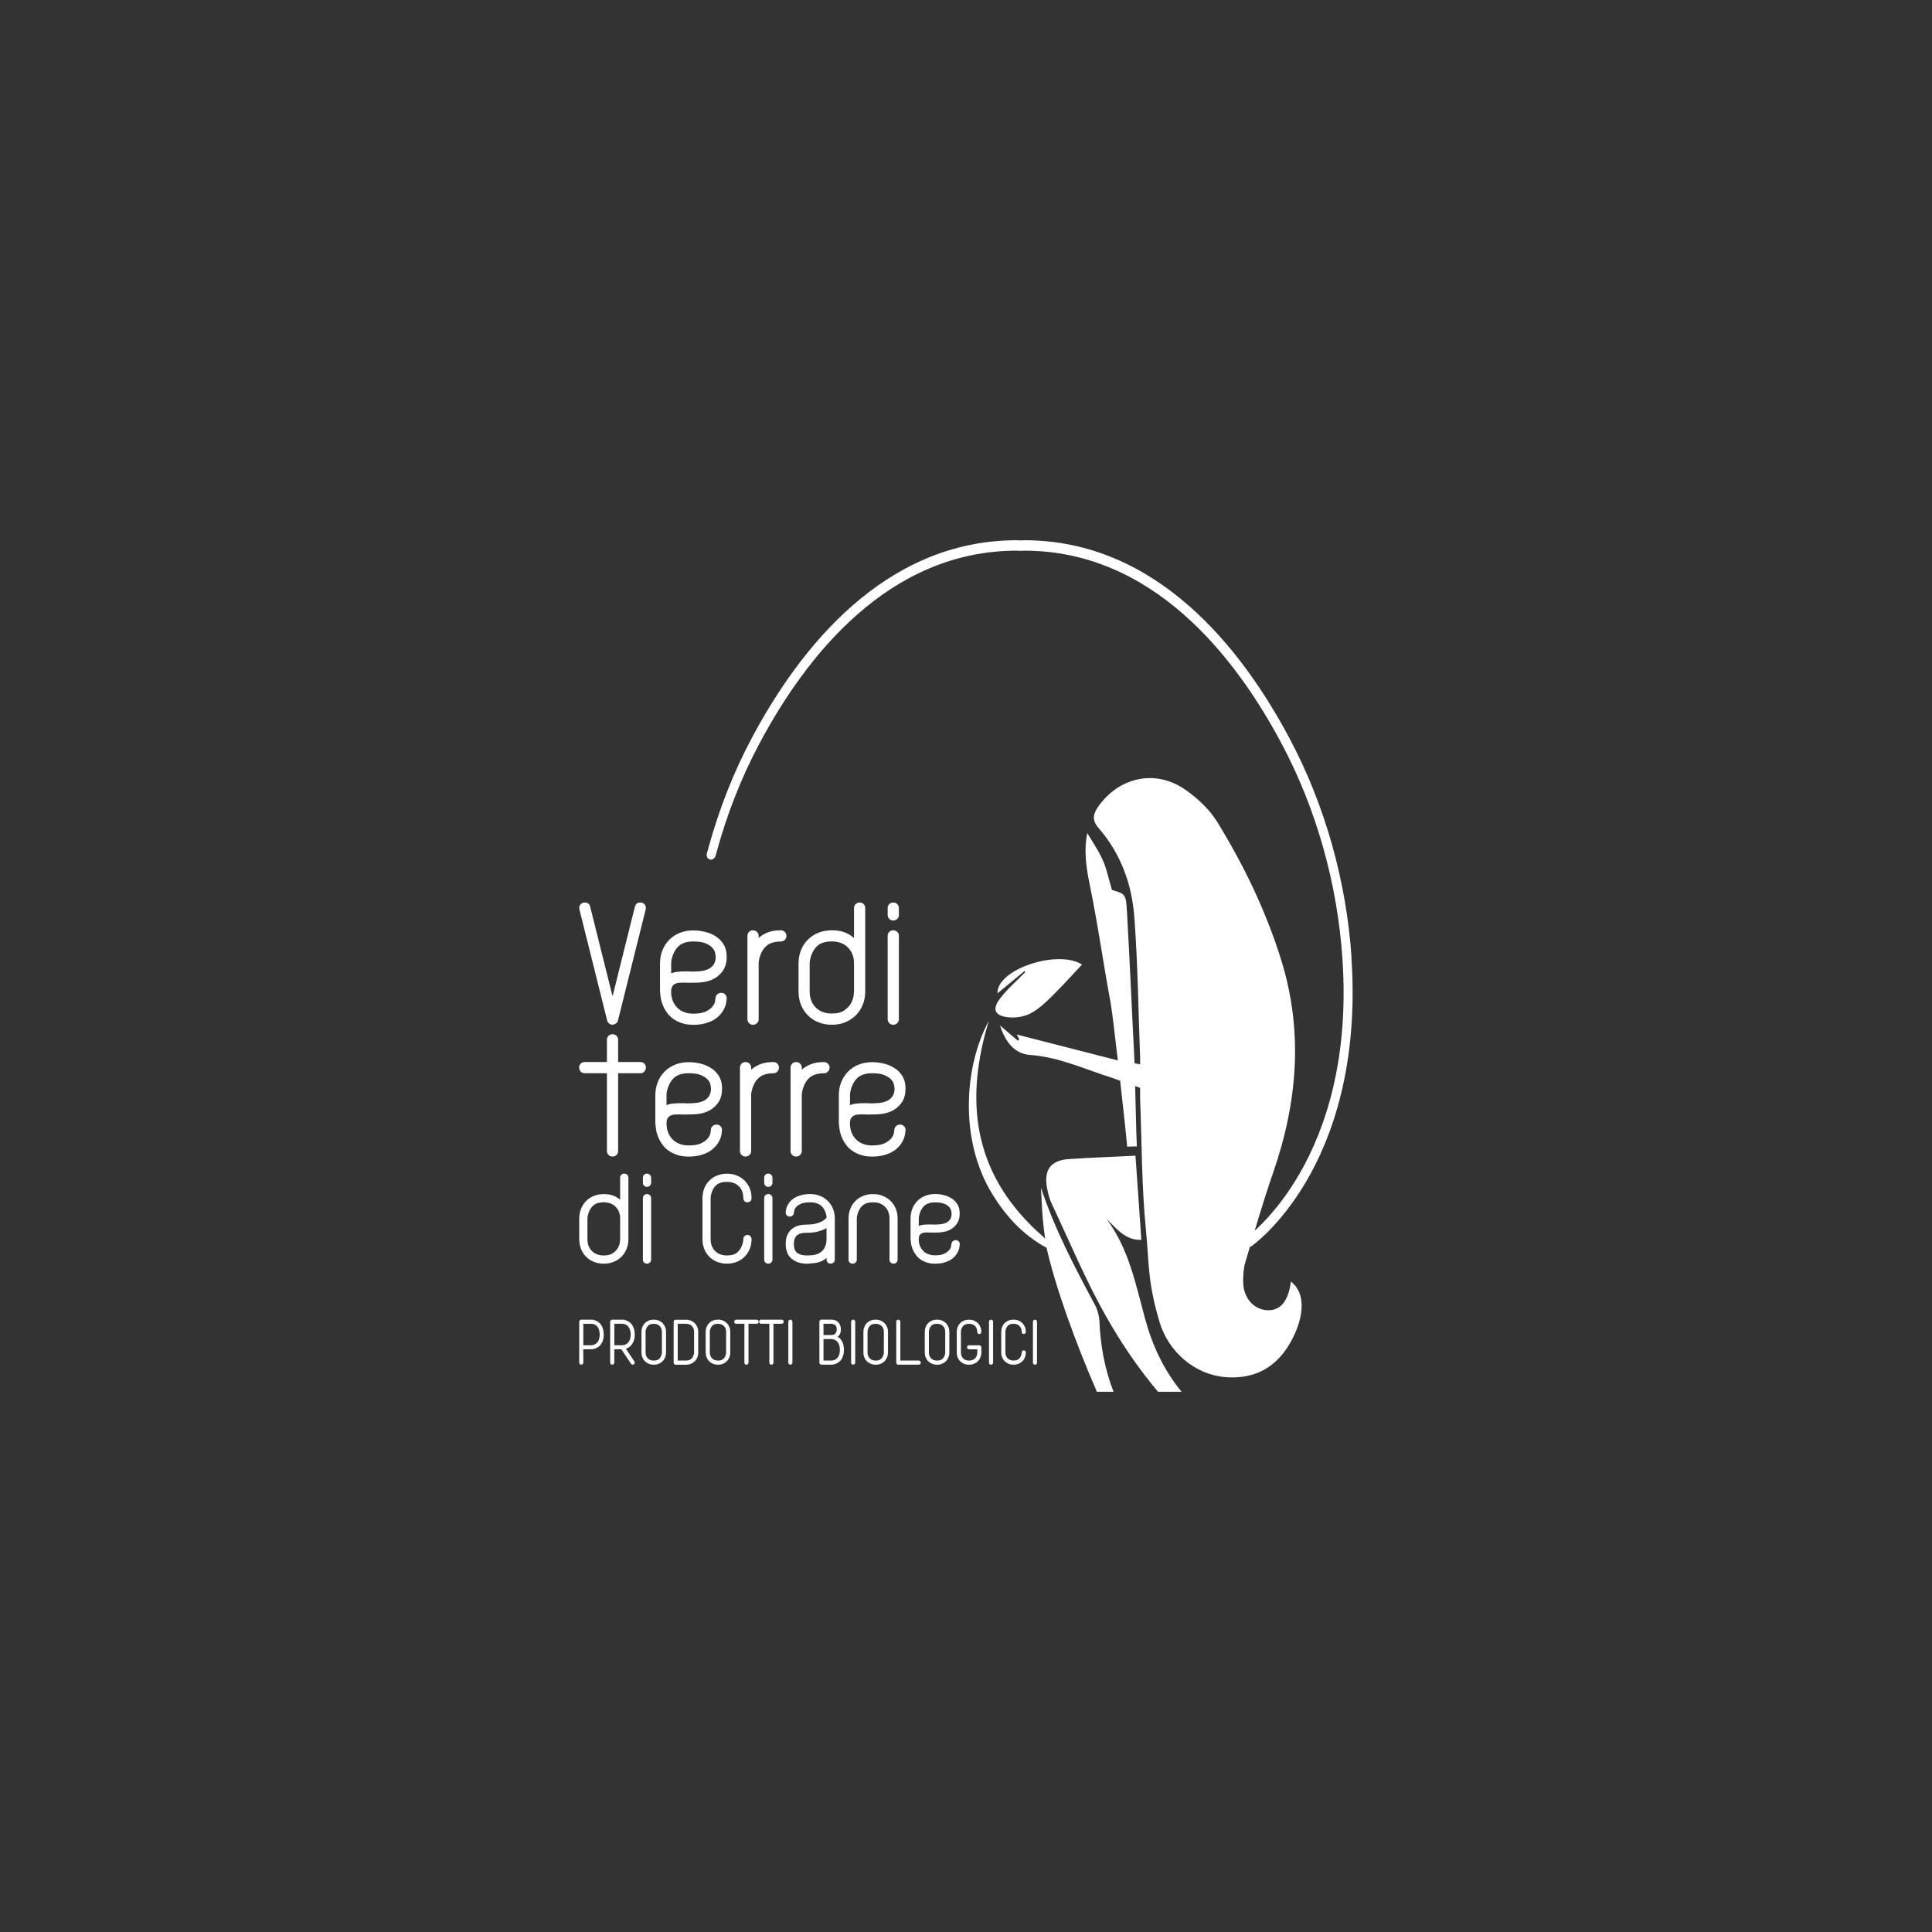 <svg xmlns="http://www.w3.org/2000/svg" id="Livello_1" viewBox="0 0 500 500"><rect x="0" y="0" width="500" height="500" fill="#333333" stroke="none"/><defs><style>.cls-1{fill:#fff;stroke-width:0px;}</style></defs><path class="cls-1" d="M287.43,259.51c.65,3.55,3.92,32.67,4.28,37.24l2.5-.07c-.1-.83-.55-20.91-.59-21.75-.63-11.89-1.26-26.92-1.95-38.8-.28-4.79-.4-4.79-3.9-5.81-.86-2.88-1.34-5.41-2.36-7.7-1.13-2.54-2.75-4.86-4.01-7.02-.87,3.83-.42,8.23.49,12.69,2.35,11.46,3.41,19.71,5.53,31.21Z"></path><path class="cls-1" d="M295.86,281.82l-.35-2.52.84-.94-.67-2.82-6.06-1.02c-9.33-2.39-17.89-4.58-26.47-6.78.2.4.41.83.63,1.25l-.37.33c-1.54-1.31-3.09-2.63-4.63-3.94,1.34,3.95,3.49,7.33,7.82,7.64,7.52.55,14.2,3.73,21.2,5.92"></path><polygon class="cls-1" points="294.1 281.45 294.1 281.45 294.1 281.45 294.1 281.45 294.1 281.45"></polygon><path class="cls-1" d="M295.03,272.91c-.43-11.88-.58-23.79-1.47-35.64-.64-8.51-3.55-16.45-9.29-23.02-1.75-2.01-1.35-3.66-.02-5.55,5.42-7.63,14.79-9.68,22.46-4.36,3.19,2.21,6.29,5.09,8.3,8.36,6.89,11.2,12.6,23.04,16.53,35.63,5.8,18.57,4.27,36.9-2.03,55.09-2.66,7.67-4.91,15.48-7.22,23.26-.48,1.6-.57,3.36-.56,5.05.02,4.17,2.77,7.26,6.35,7.36,3.25.09,5.36-2.28,6-7.43,5.07,3.9,2.36,12.37-1.29,17.62-3.76,5.41-9.17,7.66-15.73,7.11-7.87-.66-14.68-6.55-16.96-14.22-3.16-10.64-2.67-15.13-3.53-23.81-1.12-11.26-1.06-22.64-1.51-33.96v-11.47Z"></path><path class="cls-1" d="M265.15,251.3c-2.4,1.99-4.81,3.98-7,5.78-.28-6.16,15.51-11.47,21.88-7.46-2.62,2.78-5.2,5.68-7.97,8.39-1.67,1.63-3.45,3.31-5.5,4.33-1.66.83-3.83,1.13-5.69.92-3.42-.38-4.17-2.03-2.1-4.79,1.89-2.51,4.34-4.59,6.55-6.86-.06-.11-.11-.22-.17-.32Z"></path><path class="cls-1" d="M270.84,322.86s0,0,0,0c2.23,10.03,7.44,24.47,13.03,37.33h4.32c-2.26-5.78-3.39-11.87-3.66-18.21-.06-1.53-.55-3.16-1.28-4.51-5.21-9.69-10.31-19.43-13.84-30.06.24,4.03.16,7.37,1.37,15.22l.04.23Z"></path><path class="cls-1" d="M270.75,320.98c-.35-.58-.86-1-.98-1.1-17.27-15.17-20.22-33.43-14.34-54.06.15-.54.31-1.08.48-1.63-6.32,11.6-7.81,30.84,1.01,45.03,3.39,5.45,7.72,10.36,14.01,13.75l-.19-1.97Z"></path><path class="cls-1" d="M159.93,264.12c-.06.15-.1.25-.11.29-.02.04-.04.07-.07.07l-.04.13-.18.18c-.06.06-.11.09-.14.09-.21.12-.38.2-.5.25-.12.04-.3.07-.54.07-.06-.03-.11-.04-.16-.04-.05,0-.1-.02-.16-.05-.03,0-.08-.02-.14-.07-.06-.05-.1-.07-.13-.07l-.05-.05-.09-.04-.05-.05c-.06-.06-.11-.11-.13-.16-.03-.04-.08-.1-.14-.16l-.13-.23c0-.09-.02-.15-.04-.18l-7.19-28.78c-.09-.39-.04-.75.16-1.08s.49-.54.88-.63c.06-.03.18-.04.36-.04.75,0,1.22.36,1.4,1.08l5.79,23.18,5.78-23.18c.18-.72.65-1.08,1.4-1.08.18,0,.3.01.36.04.39.09.69.3.88.63s.25.69.16,1.08l-7.18,28.78Z"></path><path class="cls-1" d="M185.18,258.34c0-.39.14-.72.43-.99.29-.27.62-.41,1.02-.41.42,0,.77.13,1.04.41.27.27.41.62.41,1.04,0,.09-.05.48-.16,1.18-.1.69-.43,1.46-.97,2.3-.27.39-.61.79-1.02,1.18-.41.39-.91.75-1.51,1.06-.6.32-1.31.58-2.13.79s-1.76.32-2.85.32-2.09-.13-2.91-.41c-.83-.27-1.55-.62-2.17-1.04-.62-.42-1.13-.89-1.54-1.42s-.73-1.03-.97-1.51c-.48-1.02-.78-1.96-.88-2.8-.1-.84-.16-1.32-.16-1.44v-7.19c0-1.26.21-2.42.63-3.48.42-1.05,1.02-1.96,1.78-2.73.77-.77,1.68-1.36,2.73-1.78,1.05-.42,2.22-.63,3.48-.63,1,0,2,.12,3.01.36,1.01.24,1.92.62,2.73,1.13.82.51,1.48,1.17,2.01,1.97s.82,1.77.88,2.91v.68c0,.33-.03.71-.09,1.13-.06.42-.19.87-.39,1.36-.2.48-.49.95-.88,1.4-.54.63-1.14,1.13-1.79,1.49-.65.36-1.33.62-2.06.79-.72.17-1.46.26-2.21.29-.75.03-1.52.04-2.3.04-.21,0-.42,0-.63-.02-.21-.01-.44-.02-.68-.02-.45,0-.88.01-1.29.04s-.76.13-1.06.29c-.3.16-.54.4-.72.7-.18.3-.27.72-.27,1.27,0,1.72.52,3.1,1.56,4.16,1.04,1.05,2.43,1.58,4.18,1.58,1.39,0,2.46-.19,3.23-.56.77-.38,1.34-.8,1.72-1.27s.6-.92.68-1.36c.07-.44.11-.7.11-.79ZM185.18,247.22c0-.09-.04-.33-.13-.72-.09-.39-.33-.8-.7-1.22s-.95-.8-1.72-1.13c-.77-.33-1.83-.5-3.19-.5-1.69,0-2.97.42-3.84,1.24-.88.83-1.48,2.01-1.81,3.55-.03.15-.05.31-.07.47-.01.17-.02.33-.02.47v2.53c.51-.21,1.05-.35,1.63-.41.57-.06,1.14-.09,1.72-.09h1.4c.12.03.24.04.36.04h.32c.72,0,1.45-.04,2.17-.11s1.38-.25,1.97-.52c.59-.27,1.06-.67,1.42-1.2.36-.52.54-1.24.54-2.15-.03-.06-.05-.15-.05-.27Z"></path><path class="cls-1" d="M203.53,242.21c0,.39-.13.73-.41,1.02-.27.29-.62.43-1.04.43-1.69,0-2.97.42-3.84,1.24-.87.83-1.48,2.01-1.81,3.55-.03.15-.05.31-.07.47-.02.17-.02.33-.02.47v14.37c0,.42-.14.77-.43,1.04s-.62.41-1.02.41c-.42,0-.77-.13-1.04-.41s-.41-.62-.41-1.04v-21.55c0-.42.13-.77.41-1.04.27-.27.62-.41,1.04-.41.39,0,.73.14,1.02.41.29.27.43.62.43,1.04v.54c.6-.57,1.37-1.05,2.3-1.42.93-.38,2.08-.57,3.43-.57.42,0,.77.14,1.04.41s.41.62.41,1.04Z"></path><path class="cls-1" d="M221.02,242.75v-7.73c0-.42.13-.77.41-1.04s.62-.41,1.04-.41.77.13,1.04.41.41.62.41,1.04v21.56c0,1.24-.21,2.38-.63,3.43-.42,1.05-1.02,1.96-1.79,2.73-.77.77-1.68,1.37-2.73,1.81s-2.21.65-3.48.65-2.42-.21-3.48-.63c-1.05-.42-1.96-1.02-2.73-1.79s-1.36-1.68-1.79-2.73-.63-2.21-.63-3.48v-7.19c0-1.26.21-2.42.63-3.48s1.02-1.96,1.79-2.73,1.68-1.36,2.73-1.78c1.05-.42,2.21-.63,3.48-.63,1.36,0,2.49.19,3.41.57.92.38,1.69.85,2.33,1.42ZM221.02,256.57v-7.19c0-1.72-.52-3.1-1.56-4.16-1.04-1.05-2.43-1.58-4.18-1.58s-2.97.42-3.84,1.24c-.87.83-1.47,2.01-1.81,3.55-.03.15-.05.31-.07.47-.02.17-.02.33-.02.47v7.19c0,1.72.52,3.1,1.56,4.16,1.04,1.05,2.43,1.58,4.18,1.58,1.41,0,2.52-.29,3.3-.86.78-.57,1.36-1.21,1.72-1.92.36-.71.57-1.36.63-1.96.06-.6.09-.93.09-.99Z"></path><path class="cls-1" d="M231.18,233.57c.39,0,.73.13,1.02.41s.43.62.43,1.04v1.81c0,.39-.14.72-.43.99-.29.27-.62.41-1.02.41-.42,0-.77-.14-1.04-.41-.27-.27-.41-.6-.41-.99v-1.81c0-.42.13-.77.41-1.04s.62-.41,1.04-.41ZM232.63,263.76c0,.42-.14.77-.43,1.04s-.62.41-1.02.41c-.42,0-.77-.13-1.04-.41s-.41-.62-.41-1.04v-21.55c0-.42.13-.77.41-1.04.27-.27.62-.41,1.04-.41.39,0,.73.14,1.02.41.29.27.43.62.43,1.04v21.55Z"></path><path class="cls-1" d="M159.97,277.75v20.11c0,.42-.13.77-.41,1.04s-.62.41-1.04.41-.77-.13-1.04-.41-.41-.62-.41-1.04v-20.11h-5.74c-.42,0-.77-.14-1.04-.43-.27-.29-.41-.62-.41-1.02,0-.42.13-.77.41-1.04s.62-.41,1.04-.41h5.74v-5.74c0-.42.13-.77.41-1.04s.62-.41,1.04-.41.77.13,1.04.41.41.62.41,1.04v5.74h5.74c.42,0,.77.14,1.04.41.27.27.41.62.41,1.04,0,.39-.14.73-.41,1.02-.27.29-.62.43-1.04.43h-5.74Z"></path><path class="cls-1" d="M183.97,292.44c0-.39.14-.72.43-.99.29-.27.62-.41,1.01-.41.42,0,.77.13,1.04.41.27.27.41.62.41,1.04,0,.09-.05.48-.16,1.18-.11.69-.43,1.46-.97,2.3-.27.39-.61.79-1.02,1.18-.41.39-.91.75-1.51,1.06-.6.32-1.31.58-2.12.79-.82.21-1.76.32-2.85.32s-2.09-.13-2.91-.41-1.55-.62-2.17-1.04c-.62-.42-1.13-.89-1.54-1.42s-.73-1.03-.97-1.51c-.48-1.02-.78-1.96-.88-2.8-.11-.84-.16-1.32-.16-1.44v-7.19c0-1.26.21-2.42.63-3.48s1.02-1.96,1.79-2.73,1.68-1.36,2.73-1.78c1.05-.42,2.21-.63,3.48-.63.99,0,2,.12,3.01.36,1.01.24,1.92.62,2.73,1.13.81.51,1.48,1.17,2.01,1.97.52.8.82,1.77.88,2.91v.68c0,.33-.03.71-.09,1.13s-.19.87-.38,1.36c-.2.48-.49.95-.88,1.4-.54.63-1.14,1.13-1.78,1.49-.65.36-1.33.62-2.06.79-.72.17-1.46.26-2.22.29s-1.52.04-2.3.04c-.21,0-.42,0-.63-.02-.21-.01-.44-.02-.68-.02-.45,0-.88.01-1.29.04s-.76.13-1.06.29c-.3.16-.54.4-.72.7-.18.3-.27.72-.27,1.27,0,1.72.52,3.1,1.56,4.16,1.04,1.05,2.43,1.58,4.18,1.58,1.38,0,2.46-.19,3.23-.56s1.34-.8,1.72-1.27.6-.92.68-1.36.11-.7.11-.79ZM183.97,281.32c0-.09-.05-.33-.13-.72-.09-.39-.33-.8-.7-1.22s-.95-.8-1.72-1.13c-.77-.33-1.83-.5-3.19-.5-1.69,0-2.97.42-3.84,1.24-.87.83-1.47,2.01-1.81,3.55-.03.15-.05.31-.07.47-.02.17-.02.33-.02.47v2.53c.51-.21,1.05-.35,1.63-.41.57-.06,1.14-.09,1.72-.09h1.4c.12.03.24.04.36.04h.32c.72,0,1.44-.04,2.17-.11.72-.07,1.38-.25,1.96-.52s1.06-.67,1.42-1.2c.36-.52.54-1.24.54-2.15-.03-.06-.04-.15-.04-.27Z"></path><path class="cls-1" d="M201.59,276.31c0,.39-.13.73-.41,1.02s-.62.43-1.04.43c-1.69,0-2.97.42-3.84,1.24-.88.83-1.48,2.01-1.81,3.55-.03.15-.05.31-.07.47-.02.17-.02.33-.02.47v14.37c0,.42-.14.77-.43,1.04-.29.27-.63.41-1.02.41-.42,0-.77-.13-1.04-.41-.27-.27-.41-.62-.41-1.04v-21.55c0-.42.14-.77.41-1.04.27-.27.62-.41,1.04-.41.39,0,.73.14,1.02.41.29.27.43.62.43,1.04v.54c.6-.57,1.37-1.05,2.31-1.42.93-.38,2.08-.57,3.43-.57.42,0,.77.14,1.04.41.27.27.41.62.41,1.04Z"></path><path class="cls-1" d="M214.69,276.31c0,.39-.13.73-.41,1.02s-.62.43-1.04.43c-1.69,0-2.97.42-3.84,1.24-.88.83-1.48,2.01-1.81,3.55-.03.15-.05.31-.07.47-.02.17-.02.33-.02.47v14.37c0,.42-.14.77-.43,1.04-.29.27-.63.41-1.02.41-.42,0-.77-.13-1.04-.41-.27-.27-.41-.62-.41-1.04v-21.55c0-.42.14-.77.41-1.04.27-.27.62-.41,1.04-.41.39,0,.73.14,1.02.41.29.27.43.62.43,1.04v.54c.6-.57,1.37-1.05,2.31-1.42.93-.38,2.08-.57,3.43-.57.42,0,.77.14,1.04.41.27.27.41.62.41,1.04Z"></path><path class="cls-1" d="M231.46,292.44c0-.39.14-.72.43-.99.29-.27.62-.41,1.02-.41.42,0,.77.13,1.04.41.27.27.41.62.41,1.04,0,.09-.05.48-.16,1.18-.1.69-.43,1.46-.97,2.3-.27.39-.61.79-1.02,1.18-.41.39-.91.75-1.51,1.06-.6.32-1.31.58-2.13.79s-1.76.32-2.85.32-2.09-.13-2.91-.41c-.83-.27-1.55-.62-2.17-1.04-.62-.42-1.13-.89-1.54-1.42s-.73-1.03-.97-1.51c-.48-1.02-.78-1.96-.88-2.8-.1-.84-.16-1.32-.16-1.44v-7.19c0-1.26.21-2.42.63-3.48.42-1.05,1.02-1.96,1.78-2.73.77-.77,1.68-1.36,2.73-1.78,1.05-.42,2.22-.63,3.48-.63,1,0,2,.12,3.01.36,1.01.24,1.92.62,2.73,1.13.82.51,1.48,1.17,2.01,1.97s.82,1.77.88,2.91v.68c0,.33-.03.71-.09,1.13-.06.42-.19.87-.39,1.36-.2.48-.49.95-.88,1.4-.54.63-1.14,1.13-1.79,1.49-.65.36-1.33.62-2.06.79-.72.17-1.46.26-2.21.29-.75.03-1.52.04-2.3.04-.21,0-.42,0-.63-.02-.21-.01-.44-.02-.68-.02-.45,0-.88.01-1.29.04s-.76.13-1.06.29c-.3.16-.54.4-.72.7-.18.3-.27.72-.27,1.27,0,1.72.52,3.1,1.56,4.16,1.04,1.05,2.43,1.58,4.18,1.58,1.39,0,2.46-.19,3.23-.56.77-.38,1.34-.8,1.72-1.27s.6-.92.68-1.36c.07-.44.11-.7.11-.79ZM231.46,281.32c0-.09-.04-.33-.13-.72-.09-.39-.33-.8-.7-1.22s-.95-.8-1.72-1.13c-.77-.33-1.83-.5-3.19-.5-1.69,0-2.97.42-3.84,1.24-.88.83-1.48,2.01-1.81,3.55-.03.15-.05.31-.07.47-.01.17-.02.33-.02.47v2.53c.51-.21,1.05-.35,1.63-.41.57-.06,1.14-.09,1.72-.09h1.4c.12.03.24.04.36.04h.32c.72,0,1.45-.04,2.17-.11s1.38-.25,1.97-.52c.59-.27,1.06-.67,1.42-1.2.36-.52.54-1.24.54-2.15-.03-.06-.05-.15-.05-.27Z"></path><path class="cls-1" d="M160.49,310.49v-5.69c0-.31.1-.57.3-.77s.46-.3.77-.3.57.1.77.3.3.46.3.77v15.88c0,.91-.16,1.75-.47,2.53-.31.78-.75,1.45-1.31,2.02-.57.56-1.24,1.01-2.02,1.33-.78.32-1.63.48-2.56.48s-1.79-.16-2.56-.47c-.78-.31-1.45-.75-2.02-1.31-.56-.57-1-1.24-1.31-2.01-.31-.78-.47-1.63-.47-2.56v-5.3c0-.93.16-1.79.47-2.56.31-.78.75-1.45,1.31-2.02.57-.57,1.24-1,2.02-1.31.78-.31,1.63-.47,2.56-.47,1,0,1.83.14,2.51.42.68.28,1.25.63,1.71,1.05ZM160.49,320.68v-5.3c0-1.26-.38-2.29-1.15-3.06-.77-.78-1.79-1.16-3.08-1.16s-2.19.3-2.83.92-1.09,1.48-1.33,2.61c-.02.11-.04.23-.05.35s-.02.24-.02.35v5.3c0,1.27.38,2.29,1.15,3.06.77.78,1.79,1.16,3.08,1.16,1.04,0,1.85-.21,2.43-.63.58-.42,1-.89,1.27-1.41s.42-1,.47-1.45c.04-.44.07-.69.07-.73Z"></path><path class="cls-1" d="M167.44,303.73c.29,0,.54.1.75.3s.32.46.32.77v1.33c0,.29-.1.53-.32.73s-.46.3-.75.3c-.31,0-.56-.1-.76-.3s-.3-.44-.3-.73v-1.33c0-.31.1-.57.3-.77s.45-.3.76-.3ZM168.51,325.97c0,.31-.1.57-.32.77s-.46.3-.75.3c-.31,0-.56-.1-.76-.3s-.3-.46-.3-.77v-15.88c0-.31.1-.57.3-.77s.45-.3.76-.3c.29,0,.54.1.75.3s.32.46.32.77v15.88Z"></path><path class="cls-1" d="M188.15,327.04c-.93,0-1.79-.16-2.56-.47-.78-.31-1.45-.75-2.01-1.31s-1.01-1.24-1.31-2.01c-.31-.78-.47-1.63-.47-2.56v-10.59c0-.93.16-1.79.47-2.56.31-.78.75-1.45,1.31-2.01.57-.57,1.24-1.01,2.01-1.31.78-.31,1.63-.47,2.56-.47s1.79.16,2.56.48c.78.32,1.45.76,2.01,1.33.57.57,1.01,1.24,1.32,2.01.31.78.46,1.62.46,2.53,0,.29-.1.54-.3.75-.2.21-.46.32-.76.32s-.57-.11-.77-.32c-.2-.21-.3-.46-.3-.75,0-1.29-.38-2.31-1.15-3.08s-1.79-1.15-3.08-1.15-2.19.3-2.83.9c-.65.6-1.09,1.47-1.33,2.6-.02.13-.04.26-.05.38-.01.12-.02.24-.02.35v10.59c0,1.27.38,2.29,1.15,3.06.77.78,1.79,1.16,3.08,1.16s2.19-.3,2.83-.92c.64-.61,1.09-1.48,1.33-2.61.02-.11.04-.23.05-.35,0-.12.02-.24.02-.35,0-.31.1-.57.32-.77s.46-.3.75-.3c.31,0,.56.11.76.32.2.21.3.46.3.75,0,.91-.16,1.75-.46,2.53-.31.78-.75,1.45-1.32,2.02s-1.24,1.01-2.01,1.33c-.78.32-1.63.48-2.56.48Z"></path><path class="cls-1" d="M198.84,303.73c.29,0,.54.1.75.3s.32.46.32.77v1.33c0,.29-.11.53-.32.73s-.46.3-.75.3c-.31,0-.57-.1-.77-.3s-.3-.44-.3-.73v-1.33c0-.31.1-.57.3-.77s.46-.3.77-.3ZM199.91,325.97c0,.31-.11.57-.32.77s-.46.3-.75.3c-.31,0-.57-.1-.77-.3s-.3-.46-.3-.77v-15.88c0-.31.1-.57.3-.77s.46-.3.77-.3c.29,0,.54.1.75.3s.32.46.32.77v15.88Z"></path><path class="cls-1" d="M209.76,326.97c-.11.02-.25.04-.4.05-.16.01-.33.02-.53.02-1.62,0-2.94-.43-3.96-1.28-1.02-.85-1.53-2.13-1.53-3.81s.47-2.84,1.4-3.71c.93-.88,2.23-1.31,3.89-1.31.91,0,1.68-.07,2.32-.22.63-.14,1.15-.32,1.56-.52s.73-.4.95-.6c.22-.2.38-.36.47-.5-.13-1.22-.55-2.18-1.25-2.88s-1.69-1.05-2.98-1.05c-1.02,0-1.81.12-2.38.36-.57.25-.99.53-1.27.85-.28.32-.44.63-.5.92-.06.29-.08.47-.08.53,0,.29-.1.53-.32.73s-.46.3-.75.3c-.31,0-.57-.1-.77-.3s-.3-.46-.3-.77c0-.09.04-.38.13-.86.09-.49.33-1.02.73-1.6.18-.26.42-.53.72-.8.3-.26.67-.51,1.11-.73.44-.22.97-.4,1.57-.55.6-.14,1.3-.22,2.1-.22.93,0,1.79.16,2.56.48.78.32,1.45.77,2.01,1.33.57.56,1.01,1.24,1.32,2.01.31.78.46,1.62.46,2.53v10.59c0,.31-.1.57-.3.77s-.46.3-.77.3-.56-.1-.76-.3-.3-.46-.3-.77v-.4c-1.09.93-2.48,1.4-4.16,1.4ZM213.92,317.82c-.56.33-1.26.62-2.12.87s-1.91.36-3.18.36c-.71,0-1.28.09-1.7.27-.42.18-.74.41-.95.7-.21.29-.35.61-.42.95-.07.34-.1.67-.1.98,0,1.09.29,1.85.88,2.3s1.42.66,2.48.66c.4,0,.63,0,.7-.03,1.35,0,2.42-.36,3.2-1.07.78-.71,1.18-1.76,1.2-3.16v-2.83Z"></path><path class="cls-1" d="M231.27,327.04c-.31,0-.57-.1-.77-.3s-.3-.46-.3-.77v-10.59c0-1.26-.38-2.29-1.15-3.06-.76-.78-1.79-1.16-3.08-1.16s-2.19.3-2.83.92c-.65.61-1.09,1.48-1.33,2.61-.02.11-.04.23-.05.35-.01.12-.02.24-.02.35v10.59c0,.31-.11.57-.32.77s-.46.3-.75.3c-.31,0-.57-.1-.77-.3s-.3-.46-.3-.77v-10.59c0-.93.16-1.79.47-2.56.31-.78.75-1.45,1.31-2.02s1.24-1,2.01-1.31c.78-.31,1.63-.47,2.56-.47s1.79.16,2.56.48c.78.32,1.45.77,2.01,1.33.57.56,1.01,1.24,1.32,2.01.31.78.46,1.62.46,2.53v10.59c0,.31-.1.57-.3.77s-.46.3-.76.3Z"></path><path class="cls-1" d="M246.25,321.98c0-.29.1-.53.32-.73s.46-.3.75-.3c.31,0,.57.1.77.3s.3.46.3.76c0,.07-.04.36-.12.87-.08.51-.32,1.08-.72,1.7-.2.29-.45.58-.75.87s-.67.55-1.11.78c-.45.23-.97.43-1.57.58s-1.3.23-2.1.23-1.54-.1-2.15-.3-1.14-.46-1.6-.77c-.46-.31-.83-.66-1.13-1.05s-.54-.76-.72-1.12c-.36-.75-.57-1.44-.65-2.06-.08-.62-.12-.98-.12-1.07v-5.3c0-.93.16-1.79.47-2.56.31-.78.75-1.45,1.31-2.02.57-.57,1.24-1,2.02-1.31.78-.31,1.63-.47,2.56-.47.73,0,1.47.09,2.21.27.74.18,1.41.46,2.01.83.6.38,1.09.86,1.48,1.45s.6,1.3.65,2.15v.5c0,.24-.02.52-.07.83s-.14.64-.28,1-.36.7-.65,1.03c-.4.46-.84.83-1.32,1.1-.48.26-.98.46-1.51.58-.53.12-1.08.19-1.63.22-.56.02-1.12.03-1.7.03-.16,0-.31,0-.47-.02s-.32-.02-.5-.02c-.33,0-.65.01-.95.03-.3.02-.56.1-.78.22-.22.12-.4.29-.53.52-.13.22-.2.53-.2.93,0,1.27.38,2.29,1.15,3.06.77.78,1.79,1.16,3.08,1.16,1.02,0,1.81-.14,2.38-.42.56-.28.99-.59,1.26-.93.28-.34.44-.68.5-1,.06-.32.08-.52.08-.58ZM246.25,313.79c0-.07-.03-.24-.1-.53-.07-.29-.24-.59-.52-.9-.28-.31-.7-.59-1.27-.83-.56-.24-1.35-.36-2.35-.36-1.24,0-2.19.3-2.83.92s-1.09,1.48-1.33,2.61c-.02.11-.04.23-.05.35s-.02.24-.02.35v1.86c.38-.16.78-.26,1.2-.3.42-.04.84-.07,1.27-.07h1.03c.09.02.18.03.27.03h.23c.53,0,1.07-.03,1.6-.08.53-.06,1.02-.18,1.45-.38s.78-.49,1.05-.88c.26-.39.4-.92.4-1.58-.02-.04-.03-.11-.03-.2Z"></path><path class="cls-1" d="M150.96,349.2v3.45c0,.16-.05.28-.16.38-.1.1-.23.15-.37.15-.16,0-.28-.05-.38-.15s-.15-.23-.15-.38v-10.59c0-.16.05-.28.15-.38s.23-.15.38-.15h2.65s.08,0,.17,0,.21.03.36.06.31.08.49.15c.18.07.37.16.57.28.18.11.36.26.55.43.19.18.36.4.51.67.15.26.27.59.37.96s.15.8.15,1.29-.05.92-.15,1.28-.22.68-.37.95c-.15.26-.32.49-.51.67-.19.18-.37.33-.55.44-.2.11-.39.2-.57.27-.18.07-.35.12-.49.15-.14.03-.26.05-.36.06-.1,0-.15,0-.17,0h-2.12ZM150.96,342.59v5.56h2.12c.39-.04.72-.14.98-.3.26-.16.48-.36.65-.6.17-.24.29-.53.37-.85.08-.32.12-.67.12-1.03s-.04-.69-.12-1.01c-.08-.32-.2-.61-.37-.87-.16-.26-.38-.46-.65-.62-.27-.16-.59-.25-.98-.27h-2.12Z"></path><path class="cls-1" d="M164.28,345.37c0,.41-.04.81-.13,1.19-.09.38-.23.73-.41,1.06s-.42.61-.71.86c-.29.25-.64.44-1.05.57l2.21,3.3c.08.12.1.26.07.4s-.1.26-.22.35c-.13.06-.23.08-.3.08-.19,0-.33-.08-.43-.23l-2.5-3.75h-1.83v3.45c0,.16-.05.28-.16.38-.11.1-.23.15-.38.15-.16,0-.28-.05-.38-.15s-.15-.23-.15-.38v-10.59c0-.16.05-.28.15-.38s.23-.15.38-.15h2.65s.08,0,.17,0c.1,0,.21.03.36.06s.31.08.49.15c.18.07.37.16.57.28.18.11.36.26.55.43.19.18.36.4.51.67.15.26.28.59.38.96s.15.8.15,1.29ZM158.99,348.15h2.11c.39-.04.72-.14.98-.3s.48-.36.65-.6c.17-.24.29-.53.37-.85.08-.32.12-.67.12-1.03s-.04-.69-.12-1.01-.2-.61-.37-.86c-.16-.25-.38-.46-.65-.62-.27-.16-.59-.26-.98-.29h-2.11v5.56Z"></path><path class="cls-1" d="M169.19,353.18c-.46,0-.89-.08-1.28-.23-.39-.16-.72-.38-1.01-.66-.28-.28-.5-.62-.66-1.01s-.23-.82-.23-1.28v-5.3c0-.46.08-.89.23-1.28.16-.39.37-.72.66-1.01s.62-.5,1.01-.66c.39-.16.82-.23,1.28-.23s.89.08,1.28.24c.39.16.72.38,1.01.67s.5.62.66,1.01.23.81.23,1.26v5.3c0,.46-.08.88-.23,1.27-.16.39-.37.72-.66,1.01s-.62.51-1.01.67c-.39.16-.82.24-1.28.24ZM171.27,350.35c.01-.05.02-.11.03-.17,0-.06,0-.12,0-.17v-5.3c0-.64-.19-1.16-.58-1.54s-.89-.57-1.54-.57-1.09.15-1.41.45-.54.73-.67,1.3c0,.07-.02.13-.02.19,0,.06,0,.12,0,.17v5.3c0,.63.19,1.14.57,1.53.38.39.9.58,1.54.58s1.09-.15,1.42-.46c.32-.3.54-.74.66-1.31Z"></path><path class="cls-1" d="M180.7,344.7v5.3c0,.46-.08.88-.23,1.27-.15.39-.37.72-.66,1.01-.28.28-.62.51-1.01.67-.39.16-.82.24-1.28.24h-2.65c-.16,0-.28-.05-.38-.15s-.15-.23-.15-.38v-10.59c0-.16.05-.28.15-.38s.23-.15.38-.15h2.65c.46,0,.89.08,1.28.24.39.16.72.38,1.01.67.28.28.5.62.66,1.01.16.39.23.81.23,1.26ZM177.52,352.11c.62,0,1.09-.15,1.41-.46.32-.3.54-.74.67-1.31,0-.05.02-.11.03-.17,0-.06,0-.12,0-.17v-5.3c0-.64-.19-1.16-.57-1.54-.38-.38-.9-.57-1.54-.57h-2.12v9.52h2.12Z"></path><path class="cls-1" d="M185.81,353.18c-.46,0-.89-.08-1.28-.23-.39-.16-.72-.38-1.01-.66-.28-.28-.5-.62-.66-1.01s-.23-.82-.23-1.28v-5.3c0-.46.08-.89.23-1.28.16-.39.37-.72.66-1.01s.62-.5,1.01-.66c.39-.16.82-.23,1.28-.23s.89.08,1.28.24c.39.16.72.38,1.01.67s.5.62.66,1.01.23.81.23,1.26v5.3c0,.46-.08.88-.23,1.27-.16.39-.37.72-.66,1.01s-.62.51-1.01.67c-.39.16-.82.24-1.28.24ZM187.89,350.35c.01-.05.02-.11.03-.17,0-.06,0-.12,0-.17v-5.3c0-.64-.19-1.16-.58-1.54s-.89-.57-1.54-.57-1.09.15-1.41.45-.54.73-.67,1.3c0,.07-.02.13-.02.19,0,.06,0,.12,0,.17v5.3c0,.63.19,1.14.57,1.53.38.39.9.58,1.54.58s1.09-.15,1.42-.46c.32-.3.54-.74.66-1.31Z"></path><path class="cls-1" d="M193.71,342.59v10.06c0,.16-.05.28-.15.38s-.23.15-.38.15-.28-.05-.38-.15-.15-.23-.15-.38v-10.06h-2.11c-.16,0-.28-.05-.38-.16-.1-.1-.15-.23-.15-.37,0-.16.05-.28.15-.38s.23-.15.38-.15h5.29c.16,0,.28.05.38.15s.15.23.15.38c0,.14-.05.27-.15.37-.1.11-.23.16-.38.16h-2.11Z"></path><path class="cls-1" d="M200.17,342.59v10.06c0,.16-.05.28-.15.38s-.23.15-.38.15-.28-.05-.38-.15-.15-.23-.15-.38v-10.06h-2.12c-.16,0-.28-.05-.38-.16-.1-.1-.15-.23-.15-.37,0-.16.05-.28.15-.38s.23-.15.38-.15h5.3c.16,0,.28.05.38.15s.15.23.15.38c0,.14-.05.27-.15.37-.1.11-.23.16-.38.16h-2.11Z"></path><path class="cls-1" d="M205.08,352.65c0,.16-.05.28-.16.38-.11.1-.23.15-.37.15-.16,0-.28-.05-.38-.15s-.15-.23-.15-.38v-10.59c0-.16.05-.28.15-.38s.23-.15.38-.15c.14,0,.27.05.37.15.1.1.16.23.16.38v10.59Z"></path><path class="cls-1" d="M216.82,345.97c.19.11.38.26.56.44.19.18.36.41.52.68s.28.59.37.96c.09.37.14.79.14,1.28s-.05.92-.15,1.29-.22.69-.37.96c-.15.27-.32.49-.51.67-.19.18-.37.32-.55.43-.2.12-.39.22-.57.28-.18.07-.35.12-.49.15-.14.03-.26.05-.36.06-.1,0-.15,0-.17,0h-2.65c-.16,0-.28-.05-.38-.15s-.15-.23-.15-.38v-10.59c0-.16.05-.28.15-.38s.23-.15.38-.15h2.65c.36,0,.68.07.97.19s.55.3.76.53.37.49.48.8c.11.31.17.64.17.99,0,.5-.08.9-.24,1.21-.16.31-.35.55-.56.72ZM213.12,345.51h2.12c.42-.01.75-.15.97-.43s.34-.62.34-1.04c0-.48-.11-.82-.33-1.04-.22-.22-.55-.35-.98-.41h-2.12v2.91ZM216.32,351.76c.69-.46,1.03-1.27,1.03-2.43s-.34-1.96-1.03-2.41c-.13-.09-.26-.16-.39-.21-.13-.05-.24-.09-.34-.11-.1-.02-.22-.04-.35-.05h-2.12v5.56h2.12c.16,0,.36-.03.56-.11.21-.07.38-.15.52-.24Z"></path><path class="cls-1" d="M221.33,352.65c0,.16-.05.28-.16.38-.11.1-.23.15-.37.15-.16,0-.28-.05-.38-.15s-.15-.23-.15-.38v-10.59c0-.16.05-.28.15-.38s.23-.15.38-.15c.14,0,.27.05.37.15.1.1.16.23.16.38v10.59Z"></path><path class="cls-1" d="M226.63,353.18c-.46,0-.89-.08-1.28-.23-.39-.16-.72-.38-1.01-.66-.28-.28-.5-.62-.66-1.01s-.23-.82-.23-1.28v-5.3c0-.46.08-.89.23-1.28.16-.39.37-.72.66-1.01s.62-.5,1.01-.66c.39-.16.82-.23,1.28-.23s.89.08,1.28.24c.39.16.72.38,1.01.67s.5.62.66,1.01.23.81.23,1.26v5.3c0,.46-.08.88-.23,1.27-.16.39-.37.72-.66,1.01s-.62.51-1.01.67c-.39.16-.82.24-1.28.24ZM228.71,350.35c.01-.05.02-.11.03-.17,0-.06,0-.12,0-.17v-5.3c0-.64-.19-1.16-.58-1.54s-.89-.57-1.54-.57-1.09.15-1.41.45-.54.73-.67,1.3c0,.07-.02.13-.02.19,0,.06,0,.12,0,.17v5.3c0,.63.19,1.14.57,1.53.38.39.9.58,1.54.58s1.09-.15,1.42-.46c.32-.3.54-.74.66-1.31Z"></path><path class="cls-1" d="M238.3,352.65c0,.16-.05.28-.15.38s-.23.15-.38.15h-5.29c-.16,0-.28-.05-.38-.15s-.15-.23-.15-.38v-10.59c0-.16.05-.28.15-.38s.23-.15.38-.15c.14,0,.27.05.37.15s.16.23.16.38v10.05h4.76c.16,0,.28.05.38.16.1.11.15.23.15.38Z"></path><path class="cls-1" d="M242.51,353.18c-.46,0-.89-.08-1.28-.23-.39-.16-.72-.38-1.01-.66-.28-.28-.5-.62-.66-1.01s-.23-.82-.23-1.28v-5.3c0-.46.08-.89.23-1.28.16-.39.37-.72.66-1.01s.62-.5,1.01-.66c.39-.16.82-.23,1.28-.23s.89.08,1.28.24c.39.16.72.38,1.01.67s.5.62.66,1.01.23.81.23,1.26v5.3c0,.46-.08.88-.23,1.27-.16.39-.37.72-.66,1.01s-.62.51-1.01.67c-.39.16-.82.24-1.28.24ZM244.59,350.35c.01-.05.02-.11.03-.17,0-.06,0-.12,0-.17v-5.3c0-.64-.19-1.16-.58-1.54s-.89-.57-1.54-.57-1.09.15-1.41.45-.54.73-.67,1.3c0,.07-.02.13-.02.19,0,.06,0,.12,0,.17v5.3c0,.63.19,1.14.57,1.53.38.39.9.58,1.54.58s1.09-.15,1.42-.46c.32-.3.54-.74.66-1.31Z"></path><path class="cls-1" d="M252.91,349.2h-2.12c-.16,0-.28-.05-.38-.15s-.15-.23-.15-.38c0-.14.05-.26.15-.36s.23-.15.38-.15h2.65c.16,0,.28.05.38.15s.15.22.15.36v1.33c0,.46-.08.88-.23,1.27-.16.39-.37.72-.66,1.01s-.62.51-1.01.67c-.39.16-.82.24-1.28.24s-.89-.08-1.28-.23c-.39-.16-.72-.38-1.01-.66-.28-.28-.5-.62-.66-1.01s-.23-.82-.23-1.28v-5.3c0-.46.08-.89.23-1.28.16-.39.37-.72.66-1.01s.62-.5,1.01-.66c.39-.16.82-.23,1.28-.23s.89.08,1.28.24c.39.16.72.38,1.01.67s.5.62.66,1.01.23.81.23,1.26c0,.15-.05.27-.15.38-.1.1-.23.16-.38.16s-.28-.05-.38-.16c-.1-.11-.15-.23-.15-.38,0-.64-.19-1.16-.58-1.54s-.89-.57-1.54-.57-1.09.15-1.41.45-.54.73-.67,1.3c0,.07-.02.13-.02.19,0,.06,0,.12,0,.17v5.3c0,.63.19,1.14.57,1.53.38.39.9.58,1.54.58s1.16-.19,1.54-.58c.38-.39.58-.9.58-1.53v-.8Z"></path><path class="cls-1" d="M257.01,352.65c0,.16-.05.28-.16.38-.1.1-.23.15-.37.15-.16,0-.28-.05-.38-.15s-.15-.23-.15-.38v-10.59c0-.16.05-.28.15-.38s.23-.15.38-.15c.14,0,.27.05.37.15.11.1.16.23.16.38v10.59Z"></path><path class="cls-1" d="M262.3,353.18c-.46,0-.89-.08-1.28-.23-.39-.16-.72-.38-1.01-.66-.28-.28-.5-.62-.66-1.01s-.23-.82-.23-1.28v-5.3c0-.46.08-.89.23-1.28.16-.39.37-.72.66-1.01s.62-.5,1.01-.66c.39-.16.82-.23,1.28-.23s.89.08,1.28.24c.39.16.72.38,1.01.67s.5.62.66,1.01.23.81.23,1.26c0,.15-.05.27-.15.38-.1.1-.23.16-.38.16s-.28-.05-.38-.16c-.1-.11-.15-.23-.15-.38,0-.64-.19-1.16-.58-1.54s-.89-.57-1.54-.57-1.09.15-1.41.45-.54.73-.67,1.3c0,.07-.02.13-.02.19,0,.06,0,.12,0,.17v5.3c0,.63.19,1.14.57,1.53.38.39.9.58,1.54.58s1.09-.15,1.42-.46c.32-.3.54-.74.66-1.31.01-.05.02-.11.03-.17,0-.06,0-.12,0-.17,0-.16.05-.28.16-.38.1-.1.23-.15.37-.15.16,0,.28.05.38.16.1.1.15.23.15.37,0,.46-.08.88-.23,1.27-.16.39-.37.72-.66,1.01s-.62.51-1.01.67c-.39.16-.82.24-1.28.24Z"></path><path class="cls-1" d="M268.38,352.65c0,.16-.05.28-.16.38-.11.1-.23.15-.37.15-.16,0-.28-.05-.38-.15s-.15-.23-.15-.38v-10.59c0-.16.05-.28.15-.38s.23-.15.38-.15c.14,0,.27.05.37.15.1.1.16.23.16.38v10.59Z"></path><path class="cls-1" d="M349.79,247.89c-1.34-19.88-6.87-39.49-16-56.69-12.43-23.44-34.45-51.39-68.73-51.39-.32,0-.62.04-.94.05-.32,0-.62-.05-.94-.05-34.28,0-56.29,27.94-68.73,51.39-4.63,8.72-8.29,18.08-10.98,27.76,0,.03-.02.04-.03.07l-.29,1.06c-.04.16-.09.32-.14.49h0l-.06.2c-.1.38-.08.73.06,1.05.14.32.38.52.71.61.31.08.61.02.9-.18.29-.2.49-.49.6-.87l.23-.84c2.66-9.75,6.33-19.17,10.99-27.94,12.12-22.85,33.54-50.1,66.73-50.1.31,0,.61.04.92.05h0s0,0,.01,0c0,0,0,0,.01,0h0c.31,0,.61-.05.92-.05,33.2,0,54.61,27.24,66.73,50.1,8.93,16.85,14.35,36.04,15.66,55.5,3.51,52.06-24.7,72.07-24.98,72.27l1.19,2.32c.31-.21,7.6-5.28,14.5-17.08,6.34-10.84,13.51-29.65,11.62-57.72Z"></path><path class="cls-1" d="M272.24,311.65c4.58,9.71,8.72,19.68,14,29.01,3.93,6.96,8.39,13.51,13.45,19.52h6.1c-4.54-5.5-7.5-11.82-9.41-18.78-2.46-8.95-4.19-18.21-10.03-25.95,2.64,2.51,4.91,5.6,9.03,5.42-.5-7.22-1-14.32-1.52-21.78-5.88.29-11.53.5-17.17.87-4.71.31-6.55,2.71-5.74,7.36.26,1.48.65,2.98,1.29,4.33Z"></path></svg>